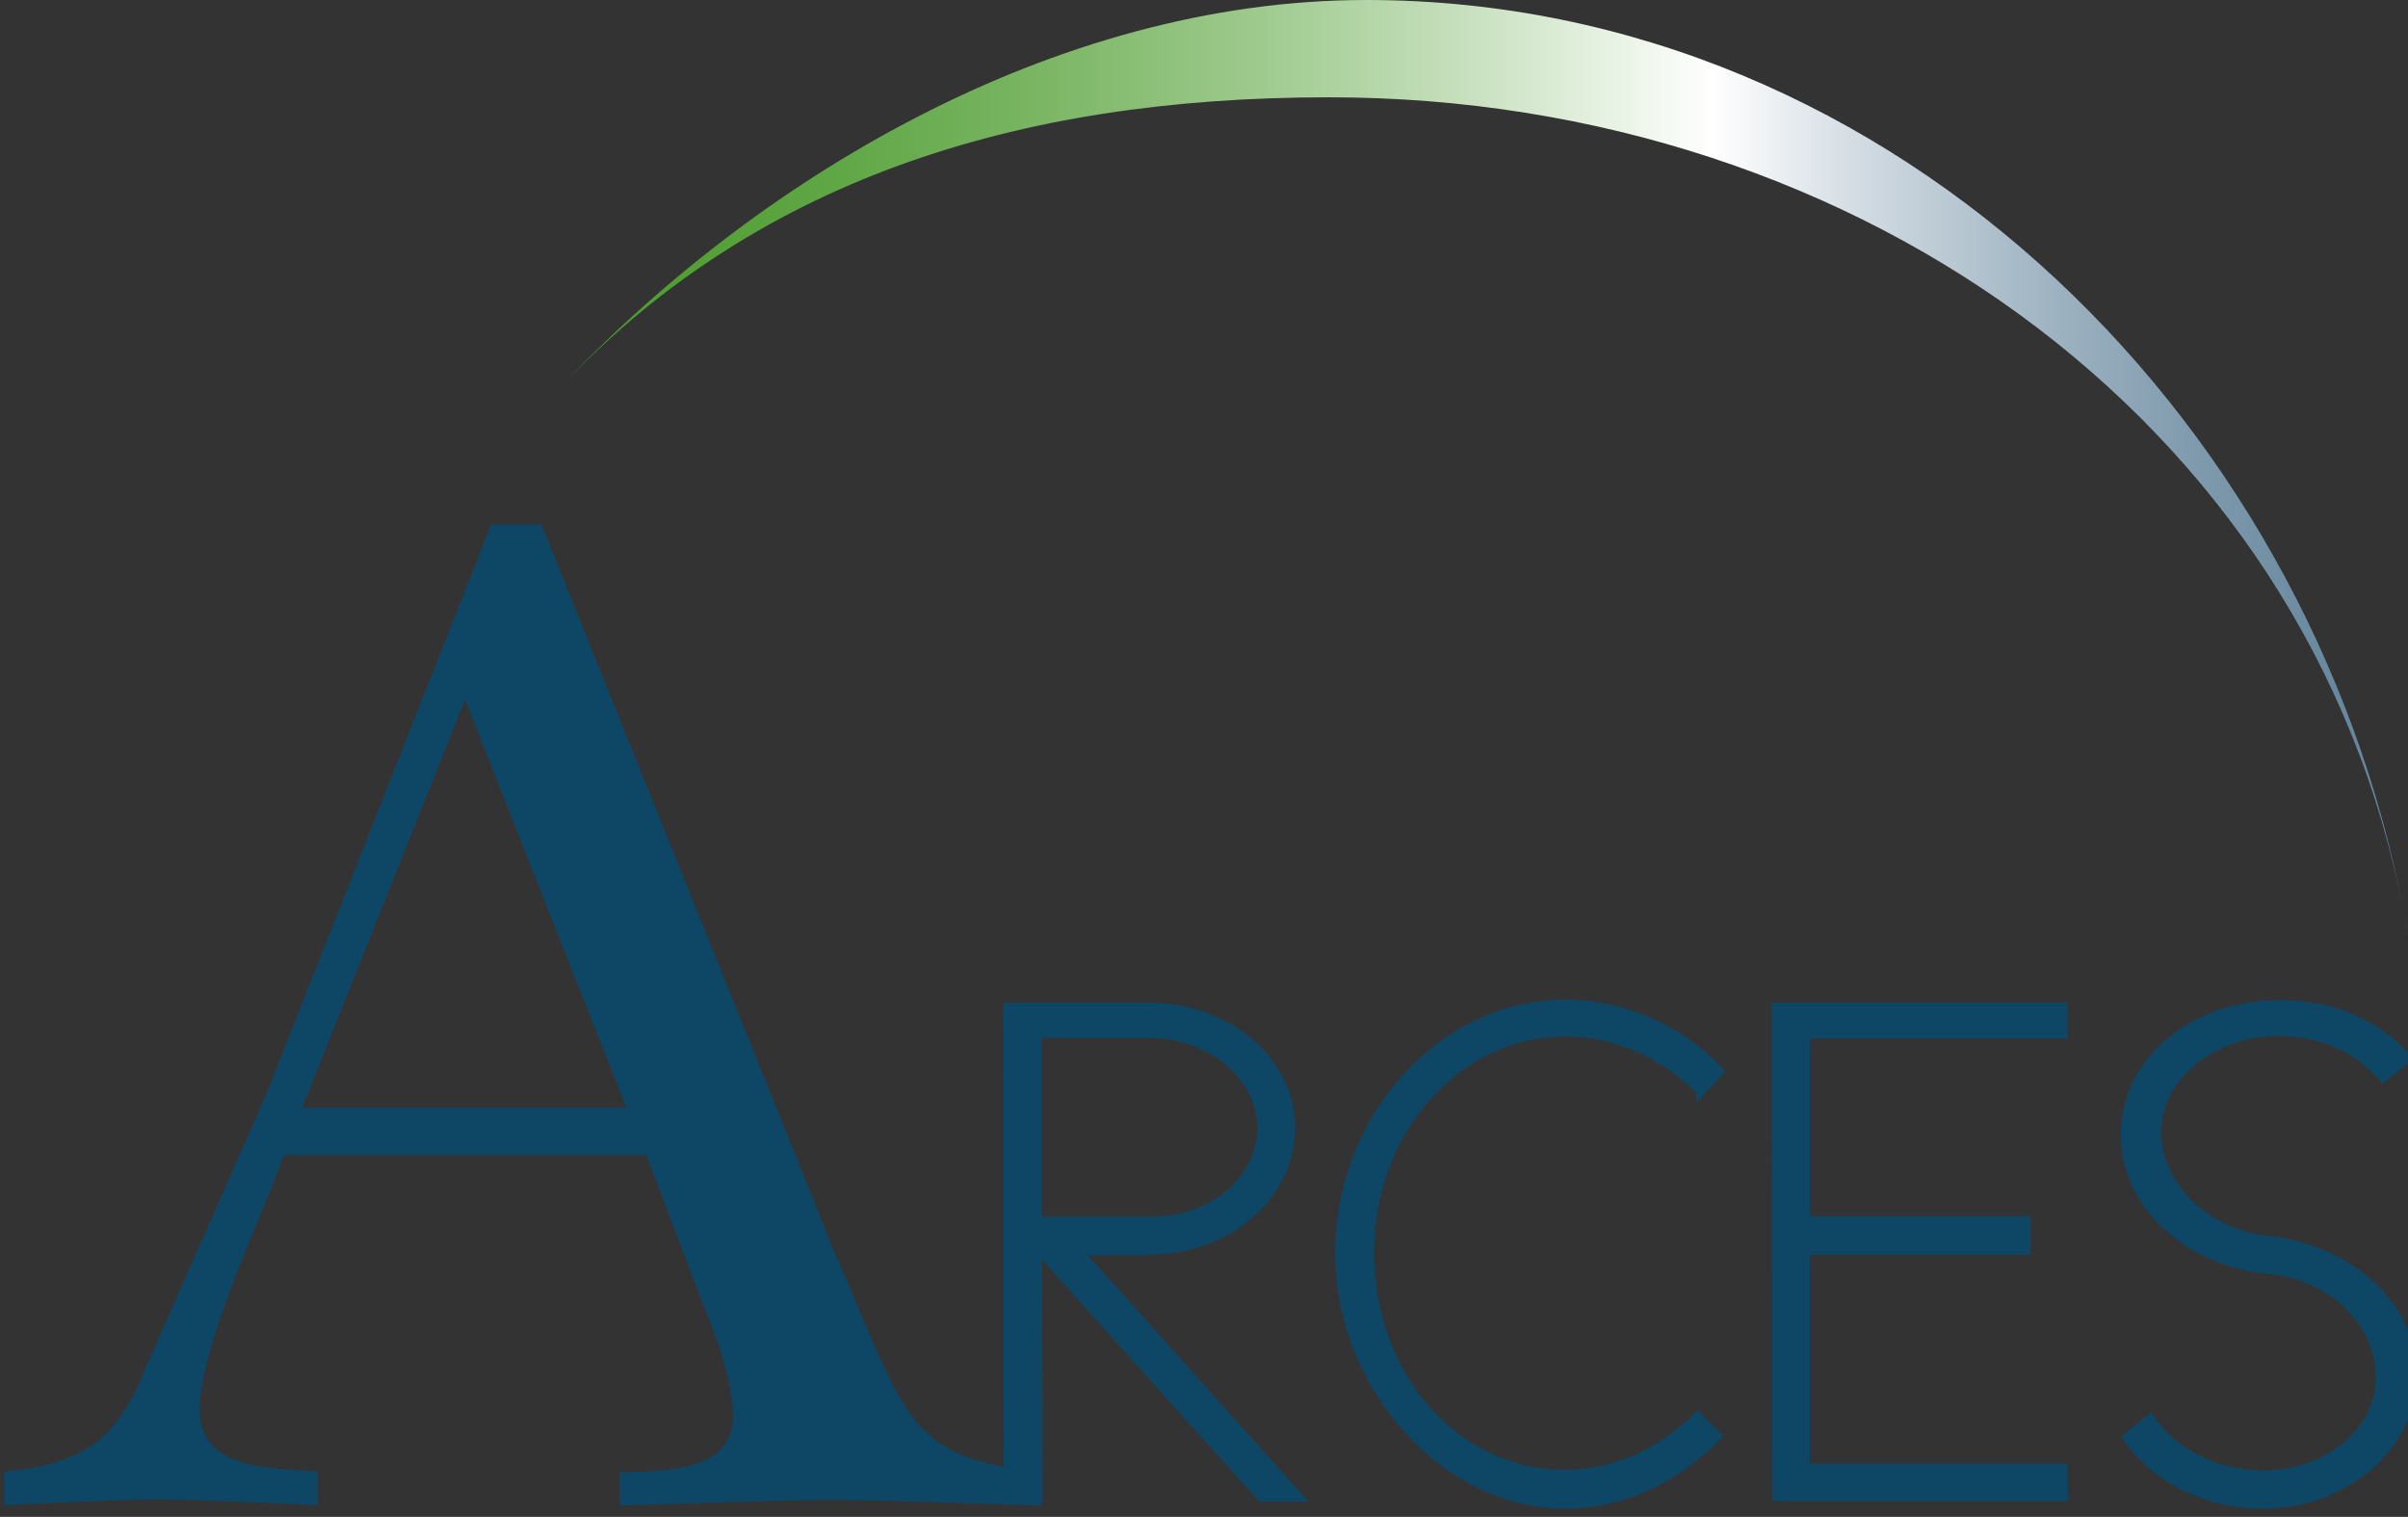 <?xml version="1.0" encoding="utf-8"?>
<!-- Generator: Adobe Illustrator 28.0.0, SVG Export Plug-In . SVG Version: 6.00 Build 0)  -->
<svg version="1.1" id="Layer_1" xmlns="http://www.w3.org/2000/svg" xmlns:xlink="http://www.w3.org/1999/xlink" x="0px" y="0px"
	 viewBox="0 0 470.2 296.2" style="enable-background:new 0 0 470.2 296.2;" xml:space="preserve">
<rect x="0" y="0" width="470.2" height="296.2" fill="#333333" stroke="none"/>
<style type="text/css">
	.st0{clip-path:url(#SVGID_00000115487711849153371950000002477603983809668256_);fill:#0E4666;}
	.st1{clip-path:url(#SVGID_00000000916990627886537150000004510297310231987853_);fill:#0E4666;}
	.st2{clip-path:url(#SVGID_00000003070649691450707410000012104647441323215004_);fill:#0E4666;}
	.st3{clip-path:url(#SVGID_00000163046291794520822680000004993999274424016800_);fill:#0E4666;}
	
		.st4{clip-path:url(#SVGID_00000112613022971628790270000014061641775152190650_);fill:url(#SVGID_00000016072425751288893470000011612232953600200860_);}
</style>
<g>
	<g>
		<g>
			<defs>
				<rect id="SVGID_1_" x="-63" y="-69.8" width="595.3" height="595.3"/>
			</defs>
			<clipPath id="SVGID_00000036968216204850795710000000376972685261519242_">
				<use xlink:href="#SVGID_1_"  style="overflow:visible;"/>
			</clipPath>
			<path style="clip-path:url(#SVGID_00000036968216204850795710000000376972685261519242_);fill:#0E4666;" d="M224.5,245
				c15.7,0,28.4-11.1,28.4-24.8c0-13.5-12.8-24.4-28.4-24.4h-28.6l0.1,90.6c-6.8-1.2-12.8-3.4-17.6-9.4
				c-5.2-6.5-11.4-23.8-14.9-31.1l-57.8-143.5h-9.8l-43.8,111c-8,18.2-15.8,35.9-23.8,54c-5.6,13.9-12,18.4-27.5,20v6.5
				c10-0.4,19.7-1,29.9-1.1c10.6,0.1,20.9,0.7,31.4,1.1v-6.5c-8.6-0.9-23.1,0-23.1-12.1c0-11,9.4-32,13.7-42.6l2.7-7.1h70.8
				l11.1,29.1c2.7,6.5,5.8,15,5.8,22c0,11-14.1,10.5-22.1,10.8v6.5c13.8-0.4,27.9-1,41.6-1.1c13.5,0.1,27.2,0.7,40.7,1.1v-0.8h0.3
				l-0.1-47.2l42.2,47l0.2,0.2h9.6l-43.1-48.1h12.1V245z M59,216.3l31.8-79.7l31.5,79.7H59z M203.4,202.7h21.2
				c11.3,0,20.9,8,20.9,17.5c0,9.8-9.2,17.4-20.9,17.4h-21.2V202.7z"/>
		</g>
	</g>
	<g>
		<g>
			<defs>
				<rect id="SVGID_00000058578522630801234740000000264422716695303299_" x="-63" y="-69.8" width="595.3" height="595.3"/>
			</defs>
			<clipPath id="SVGID_00000078736921759563677350000000899272281704161161_">
				<use xlink:href="#SVGID_00000058578522630801234740000000264422716695303299_"  style="overflow:visible;"/>
			</clipPath>
			<path style="clip-path:url(#SVGID_00000078736921759563677350000000899272281704161161_);fill:#0E4666;" d="M336.9,209.2
				l-0.5-0.5c-8-8.6-19.2-13.5-30.8-13.5c-24.4,0-44.9,22.6-44.9,49.4c0,26.6,21,50,44.9,50c11.2,0,22-4.9,30.4-13.7l0.5-0.5l-5-5
				l-0.5,0.5c-7.4,7.3-16.2,11.1-25.4,11.1c-20.9,0-37.3-18.6-37.3-42.5c0-23.2,16.7-42.1,37.3-42.1c9.4,0,18.4,3.9,25.6,10.9v2.1
				L336.9,209.2z"/>
		</g>
	</g>
	<g>
		<g>
			<defs>
				<rect id="SVGID_00000131340773798912696530000016042678395310651549_" x="-63" y="-69.8" width="595.3" height="595.3"/>
			</defs>
			<clipPath id="SVGID_00000087373727277900716450000009890052720437259173_">
				<use xlink:href="#SVGID_00000131340773798912696530000016042678395310651549_"  style="overflow:visible;"/>
			</clipPath>
			<polygon style="clip-path:url(#SVGID_00000087373727277900716450000009890052720437259173_);fill:#0E4666;" points="353.4,285.8 
				353.4,245 396.5,245 396.5,237.5 353.4,237.5 353.4,202.8 403.7,202.8 403.7,195.8 345.9,195.8 346.1,292.3 346.1,293.1 
				403.8,293.1 403.7,285.8 			"/>
		</g>
	</g>
	<g>
		<g>
			<defs>
				<rect id="SVGID_00000080890230884496480290000014700599288225302189_" x="-63" y="-69.8" width="595.3" height="595.3"/>
			</defs>
			<clipPath id="SVGID_00000158025584480031679870000012436144522182215831_">
				<use xlink:href="#SVGID_00000080890230884496480290000014700599288225302189_"  style="overflow:visible;"/>
			</clipPath>
			<path style="clip-path:url(#SVGID_00000158025584480031679870000012436144522182215831_);fill:#0E4666;" d="M443.7,241.4
				c-12.1-1-21.7-10-21.7-20.4c0-10.2,10.5-18.7,23-18.7c7.9,0,15.1,3.2,19.7,8.7l0.5,0.6l6.1-4.8l-0.5-0.6
				c-6.5-7.2-15.1-10.9-25.7-10.9c-17.4,0-31,11.5-31,26.3c0,13.9,12.4,25.6,28.9,27.2h0.4c11.7,1.3,20.5,9.9,20.5,20.2
				c0,10-9.8,18.1-21.9,18.1c-9,0-17-4-21.5-10.6l-0.5-0.7l-5.8,4.7l0.4,0.6c5.6,8.3,16,13.5,27.2,13.5c16.6,0,30.1-11.7,30.1-26.1
				C471.9,255,460.1,243.6,443.7,241.4"/>
		</g>
	</g>
</g>
<g>
	<g>
		<g>
			<defs>
				<path id="SVGID_00000110428549201451565060000016569509339821834914_" d="M108.4,76.7C146.8,35.4,198.2,19,259.5,19
					c104.3,0,194.6,65.6,210.7,163.9C454,84.5,371.1,0,266.8,0C205.6,0,146.8,35.4,108.4,76.7"/>
			</defs>
			<clipPath id="SVGID_00000018230848199902299950000013628930735878480004_">
				<use xlink:href="#SVGID_00000110428549201451565060000016569509339821834914_"  style="overflow:visible;"/>
			</clipPath>
			
				<linearGradient id="SVGID_00000049911952032616544290000011896280231430509488_" gradientUnits="userSpaceOnUse" x1="-726.83" y1="881.83" x2="-725.83" y2="881.83" gradientTransform="matrix(-361.785 0 0 361.785 -262486.188 -318941.625)">
				<stop  offset="0" style="stop-color:#61839A"/>
				<stop  offset="4.520000e-02" style="stop-color:#69899F"/>
				<stop  offset="0.115" style="stop-color:#7F9AAD"/>
				<stop  offset="0.201" style="stop-color:#A2B6C4"/>
				<stop  offset="0.298" style="stop-color:#D3DCE3"/>
				<stop  offset="0.376" style="stop-color:#FFFFFF"/>
				<stop  offset="0.382" style="stop-color:#FCFDFB"/>
				<stop  offset="0.509" style="stop-color:#C7E0BE"/>
				<stop  offset="0.63" style="stop-color:#9BC88A"/>
				<stop  offset="0.743" style="stop-color:#79B562"/>
				<stop  offset="0.846" style="stop-color:#60A746"/>
				<stop  offset="0.935" style="stop-color:#519F34"/>
				<stop  offset="1" style="stop-color:#4C9C2E"/>
			</linearGradient>
			
				<rect x="108.4" style="clip-path:url(#SVGID_00000018230848199902299950000013628930735878480004_);fill:url(#SVGID_00000049911952032616544290000011896280231430509488_);" width="361.8" height="182.8"/>
		</g>
	</g>
</g>
</svg>
